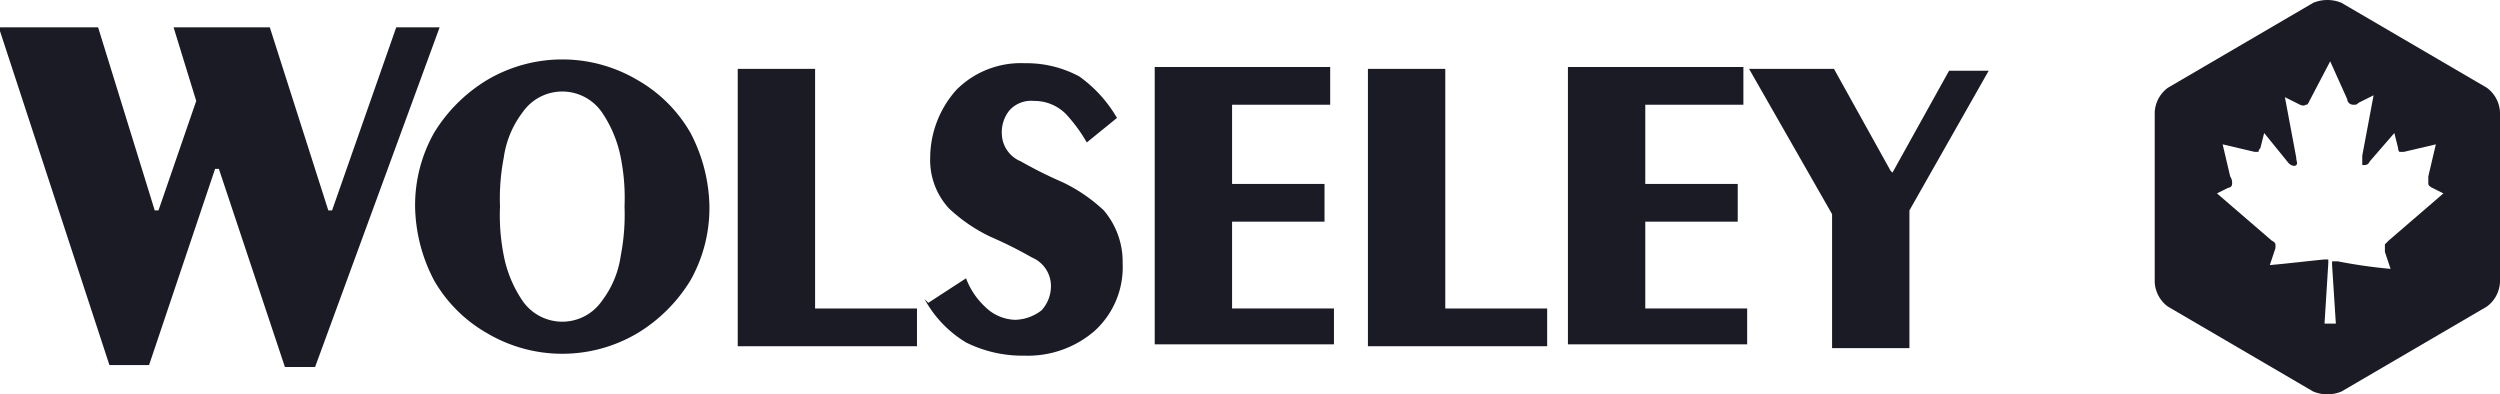 <svg xmlns="http://www.w3.org/2000/svg" width="132.5" height="20.9" viewBox="0 0 132.5 20.9"><defs><style>.a{fill:#1b1b26;}</style></defs><g transform="translate(0 -0.05)"><path class="a" d="M131.8,4.7,124.1.2a1.95,1.95,0,0,0-1.5,0l-7.7,4.5a1.709,1.709,0,0,0-.7,1.3v9a1.709,1.709,0,0,0,.7,1.3l7.7,4.5a1.95,1.95,0,0,0,1.5,0l7.7-4.5a1.709,1.709,0,0,0,.7-1.3V6a1.709,1.709,0,0,0-.7-1.3m-5.4,8.7.3.9a26.956,26.956,0,0,1-2.8-.4h-.3v.2l.2,3.1h-.6l.2-3.2v-.2h-.2c-1,.1-1.8.2-2.9.3l.3-.9V13s0-.1-.2-.2l-2.9-2.5.6-.3a.2.2,0,0,0,.2-.2.6.6,0,0,0-.1-.4l-.4-1.7,1.7.4h.2a.31.31,0,0,1,.1-.2l.2-.8,1.3,1.6c.1.1.3.2.4.1s0-.2,0-.4l-.6-3.2.8.4s.2.1.3,0c.1,0,.1,0,.2-.2l1.1-2.1.9,2a.319.319,0,0,0,.3.3c.2,0,.2,0,.3-.1l.8-.4-.6,3.2v.5c.2,0,.3,0,.4-.2l1.3-1.5.2.8s0,.2.1.2h.2l1.7-.4-.4,1.7v.4s0,.1.2.2l.6.3-2.9,2.5-.2.2v.2"/><path class="a" d="M26.5,11a11.4,11.4,0,0,1,.2-2.6,5.134,5.134,0,0,1,1-2.4,2.555,2.555,0,0,1,4.2,0,6.432,6.432,0,0,1,1,2.4,10.978,10.978,0,0,1,.2,2.6,11.4,11.4,0,0,1-.2,2.6,5.134,5.134,0,0,1-1,2.4,2.555,2.555,0,0,1-4.2,0,6.432,6.432,0,0,1-1-2.4,10.978,10.978,0,0,1-.2-2.6M22,11a8.683,8.683,0,0,0,1,3.9,7.524,7.524,0,0,0,2.8,2.8,7.823,7.823,0,0,0,8,0,8.331,8.331,0,0,0,2.8-2.8,7.817,7.817,0,0,0,1-3.9,8.683,8.683,0,0,0-1-3.9,7.524,7.524,0,0,0-2.8-2.8,7.823,7.823,0,0,0-8,0A8.331,8.331,0,0,0,23,7.1,7.817,7.817,0,0,0,22,11"/><path class="a" d="M39.1,18.4h9.5v-2H43.2V3.7H39.1Z"/><path class="a" d="M49,15.9a6.077,6.077,0,0,0,2.2,2.3,6.7,6.7,0,0,0,3.1.7A5.405,5.405,0,0,0,58,17.6,4.555,4.555,0,0,0,59.5,14a4.192,4.192,0,0,0-1-2.8,8.554,8.554,0,0,0-2.2-1.5,22.5,22.5,0,0,1-2.2-1.1,1.611,1.611,0,0,1-1-1.4,1.844,1.844,0,0,1,.4-1.3,1.536,1.536,0,0,1,1.3-.5,2.342,2.342,0,0,1,1.7.7,8.277,8.277,0,0,1,1.1,1.5l1.6-1.3a7.033,7.033,0,0,0-2-2.2,5.918,5.918,0,0,0-2.9-.7,4.82,4.82,0,0,0-3.6,1.4,5.426,5.426,0,0,0-1.4,3.6,3.775,3.775,0,0,0,1,2.7,8.554,8.554,0,0,0,2.2,1.5,22.56,22.56,0,0,1,2.2,1.1,1.638,1.638,0,0,1,1,1.5,1.9,1.9,0,0,1-.5,1.3,2.389,2.389,0,0,1-1.4.5,2.36,2.36,0,0,1-1.6-.7,3.956,3.956,0,0,1-1-1.5l-2,1.3Z"/><path class="a" d="M70.7,18.4v-2H65.3V11.8h4.9v-2H65.3V5.6h5.2v-2H61.2V18.3h9.5Z"/><path class="a" d="M72.5,18.4H82v-2H76.6V3.7H72.5Z"/><path class="a" d="M92.6,18.4v-2H87.2V11.8h4.9v-2H87.2V5.6h5.2v-2H83.1V18.3h9.5Z"/><path class="a" d="M100.2,9.1l-3-5.4H92.7l4.4,7.7v7.1h4.1V11.2l4.2-7.4h-2.1l-3,5.4Z"/><path class="a" d="M21,1.5l-3.4,9.7h-.2L14.3,1.5H9.2l1.2,3.9-2,5.8H8.2l-3-9.7H0v.2L5.8,19.4H7.9L11.4,9h.2l3.5,10.5h1.6l6.6-18Z"/></g></svg>